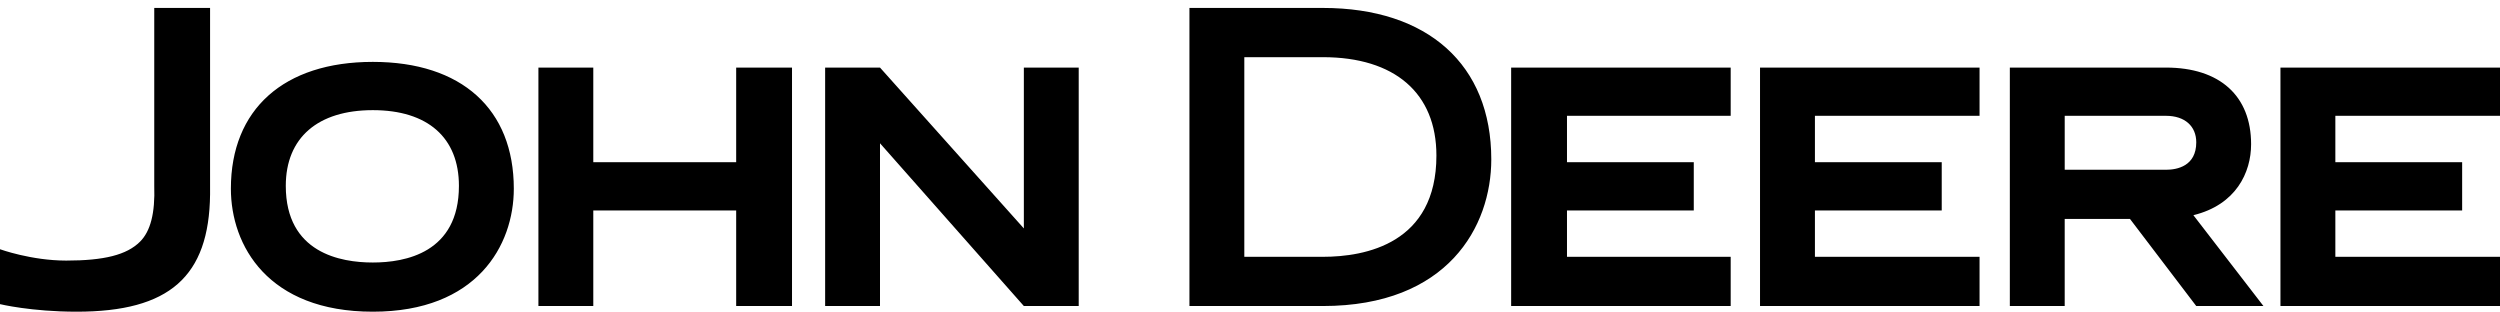 <svg xmlns="http://www.w3.org/2000/svg" width="200" height="25" viewBox="0 0 200 25" fill="none"><path fill-rule="evenodd" clip-rule="evenodd" d="M81.908 24.482L70.4 11.461V24.482H66.011V5.406H70.4L81.908 18.274V5.406H86.297V24.482H81.908ZM165.177 13.581V9.265H173.278C174.79 9.265 175.701 10.099 175.701 11.385C175.701 13.278 174.186 13.581 173.278 13.581H165.177ZM175.471 17.215C178.879 16.383 180.088 13.807 180.088 11.536C180.088 7.676 177.591 5.406 173.277 5.406H160.787V24.481H165.176V17.516H170.4L175.699 24.481H181.075L175.471 17.215ZM105.828 0.635H95.155V24.482H105.828C115.821 24.482 119.303 18.123 119.303 12.749C119.302 5.177 114.231 0.635 105.828 0.635ZM105.828 4.574C111.581 4.574 114.913 7.448 114.913 12.444C114.913 19.486 109.236 20.545 105.828 20.545H99.545V4.574H105.828ZM186.828 20.545V16.835H196.972V12.975H186.828V9.265H200V5.406H182.436V24.482H200V20.545H186.828ZM145.194 20.545V16.835H155.338V12.975H145.194V9.265H158.364V5.406H140.802V24.482H158.364V20.545H145.194ZM125.359 20.545V16.835H135.502V12.975H125.359V9.265H138.455V5.406H120.892V24.482H138.455V20.545H125.359ZM58.894 5.406V12.975H47.463V5.406H43.073V24.482H47.463V16.835H58.894V24.482H63.361V5.406H58.894ZM36.714 14.869C36.714 11.008 34.217 8.812 29.826 8.812C25.435 8.812 22.863 11.008 22.863 14.869C22.863 20.242 27.253 21.001 29.826 21.001C32.4 21.001 36.714 20.241 36.714 14.869ZM29.826 4.951C36.942 4.951 41.105 8.736 41.105 15.095C41.105 19.637 38.154 24.936 29.826 24.936C21.424 24.936 18.471 19.637 18.471 15.095C18.47 8.736 22.709 4.951 29.826 4.951ZM0 19.938C0 19.938 2.498 20.847 5.299 20.847C8.327 20.847 10.144 20.394 11.203 19.333C12.037 18.501 12.415 17.061 12.34 14.868V0.635H16.806V15.55C16.731 22.135 13.552 24.936 6.133 24.936C2.498 24.936 0 24.331 0 24.331V19.938Z" fill="black"></path></svg>
